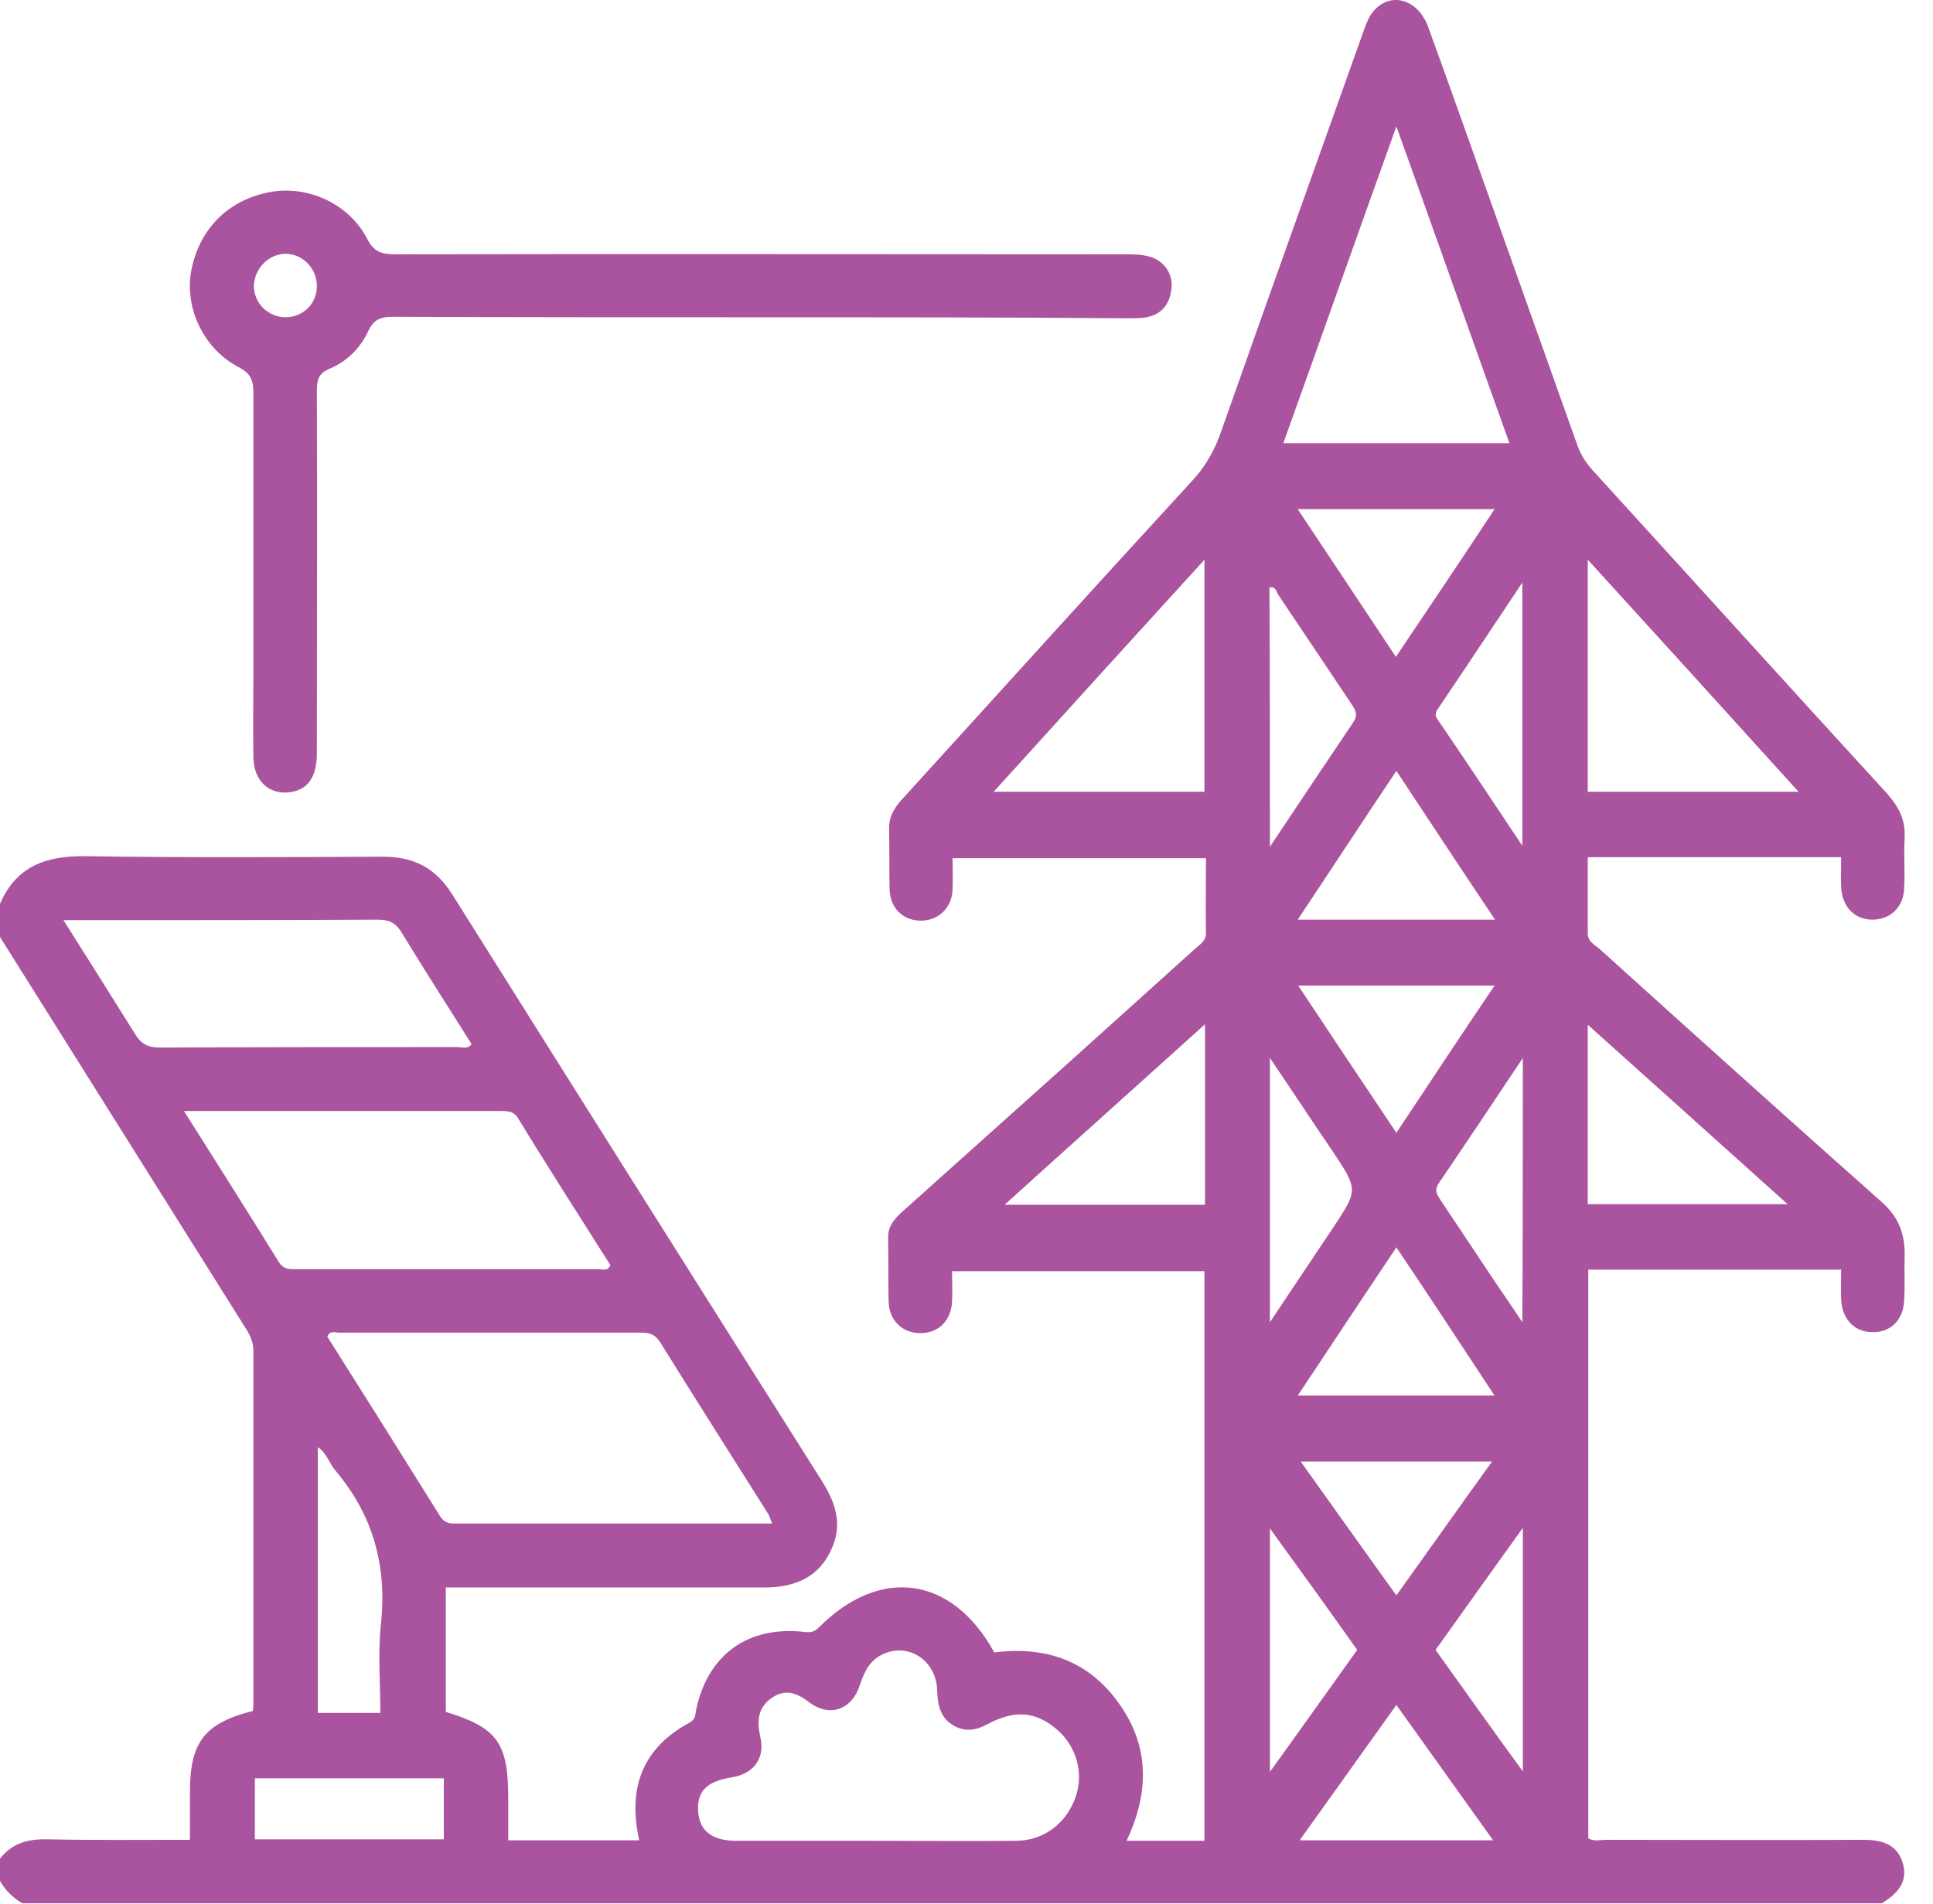 <?xml version="1.0" encoding="UTF-8"?> <svg xmlns="http://www.w3.org/2000/svg" width="67" height="66" viewBox="0 0 67 66" fill="none"><g clip-path="url(#clip0_8057_1466)"><g clip-path="url(#clip1_8057_1466)"><path d="M0 31.333C0.567 30.026 1.598 29.666 2.956 29.683C6.394 29.734 9.831 29.717 13.269 29.7C14.334 29.7 15.091 30.078 15.675 31.006C19.938 37.795 24.217 44.584 28.497 51.356C28.961 52.095 29.202 52.834 28.841 53.659C28.411 54.673 27.569 55.034 26.503 55.034C23.031 55.034 19.542 55.034 16.07 55.034C15.881 55.034 15.692 55.034 15.452 55.034C15.452 56.495 15.452 57.922 15.452 59.348C17.239 59.898 17.617 60.414 17.617 62.356C17.617 62.82 17.617 63.301 17.617 63.8C19.147 63.8 20.642 63.8 22.155 63.8C21.759 62.012 22.241 60.62 23.891 59.726C24.114 59.606 24.097 59.434 24.131 59.262C24.544 57.337 25.953 56.34 27.93 56.581C28.119 56.598 28.239 56.564 28.377 56.426C30.491 54.295 33 54.622 34.461 57.286C36.231 57.062 37.744 57.561 38.809 59.09C39.858 60.586 39.823 62.167 39.05 63.817C39.978 63.817 40.855 63.817 41.748 63.817C41.748 57.251 41.748 50.686 41.748 44.069C38.861 44.069 35.991 44.069 33 44.069C33 44.395 33.017 44.756 33 45.117C32.966 45.787 32.536 46.217 31.9 46.217C31.281 46.217 30.817 45.787 30.8 45.117C30.783 44.395 30.8 43.656 30.783 42.934C30.766 42.487 31.041 42.212 31.333 41.955C33.206 40.27 35.08 38.603 36.953 36.919C38.448 35.578 39.944 34.22 41.456 32.862C41.611 32.725 41.8 32.622 41.8 32.347C41.783 31.487 41.8 30.645 41.8 29.751C38.861 29.751 35.956 29.751 33.017 29.751C33.017 30.13 33.034 30.491 33.017 30.851C32.983 31.505 32.502 31.934 31.883 31.917C31.281 31.9 30.852 31.47 30.834 30.834C30.817 30.13 30.834 29.425 30.817 28.703C30.817 28.256 31.041 27.947 31.333 27.637C34.667 23.976 37.967 20.316 41.319 16.672C41.766 16.191 42.075 15.658 42.298 15.039C43.931 10.398 45.598 5.758 47.248 1.117C47.352 0.842 47.438 0.55 47.661 0.326C48.263 -0.292 49.156 -0 49.5 0.928C50.239 2.956 50.961 5.001 51.683 7.03C52.68 9.831 53.677 12.633 54.673 15.434C54.794 15.778 54.983 16.07 55.241 16.345C58.627 20.058 61.995 23.787 65.398 27.5C65.811 27.964 66.052 28.428 66.017 29.047C65.983 29.631 66.034 30.215 66 30.783C65.983 31.453 65.519 31.883 64.9 31.883C64.281 31.883 63.852 31.436 63.817 30.765C63.8 30.422 63.817 30.095 63.817 29.717C60.878 29.717 57.991 29.717 55.034 29.717C55.034 30.611 55.034 31.487 55.034 32.364C55.034 32.673 55.327 32.776 55.498 32.948C58.712 35.853 61.944 38.758 65.192 41.645C65.811 42.178 66.034 42.779 66.017 43.553C66 44.069 66.034 44.584 66 45.1C65.966 45.77 65.519 46.2 64.9 46.183C64.281 46.183 63.852 45.736 63.817 45.066C63.8 44.722 63.817 44.395 63.817 44.017C60.878 44.017 57.991 44.017 55.052 44.017C55.052 50.6 55.052 57.166 55.052 63.731C55.258 63.851 55.464 63.783 55.688 63.783C58.644 63.783 61.617 63.8 64.573 63.783C65.209 63.783 65.742 63.92 65.948 64.573C66.155 65.244 65.759 65.656 65.227 65.983C43.742 65.983 22.258 65.983 0.773 65.983C0.447 65.794 0.189 65.536 0 65.209C0 64.951 0 64.694 0 64.436C0.43 63.886 0.98 63.748 1.667 63.766C3.3 63.8 4.916 63.783 6.583 63.783C6.583 63.198 6.583 62.666 6.583 62.133C6.583 60.397 7.081 59.744 8.766 59.314C8.766 59.228 8.783 59.159 8.783 59.073C8.783 55 8.783 50.909 8.783 46.836C8.783 46.509 8.662 46.269 8.491 46.011C5.672 41.525 2.836 37.005 0 32.484C0 32.106 0 31.711 0 31.333ZM26.761 52.817C26.692 52.645 26.675 52.576 26.641 52.508C25.386 50.514 24.114 48.52 22.877 46.526C22.688 46.234 22.481 46.2 22.189 46.2C18.717 46.2 15.228 46.2 11.756 46.2C11.619 46.2 11.447 46.114 11.344 46.337C12.65 48.4 13.956 50.48 15.262 52.576C15.383 52.766 15.537 52.817 15.744 52.817C19.37 52.817 23.014 52.817 26.761 52.817ZM6.377 38.517C7.528 40.339 8.594 42.023 9.659 43.742C9.831 44.034 10.072 44 10.312 44C13.784 44 17.273 44 20.745 44C20.883 44 21.055 44.086 21.158 43.862C20.092 42.178 19.009 40.494 17.961 38.775C17.806 38.517 17.6 38.517 17.359 38.517C16.122 38.517 14.867 38.517 13.63 38.517C11.258 38.517 8.869 38.517 6.377 38.517ZM30.353 63.817C31.986 63.817 33.619 63.834 35.252 63.817C36.197 63.8 36.97 63.198 37.28 62.304C37.572 61.48 37.314 60.551 36.644 59.967C35.905 59.331 35.183 59.262 34.22 59.778C33.842 59.984 33.464 60.053 33.069 59.83C32.605 59.572 32.502 59.142 32.484 58.626C32.467 57.578 31.505 56.942 30.628 57.337C30.147 57.544 29.958 57.956 29.803 58.42C29.528 59.279 28.755 59.554 28.033 59.005C27.603 58.678 27.208 58.541 26.744 58.867C26.28 59.194 26.228 59.641 26.348 60.191C26.538 60.947 26.125 61.497 25.369 61.617C24.492 61.755 24.148 62.098 24.2 62.82C24.252 63.473 24.681 63.817 25.523 63.817C27.139 63.817 28.755 63.817 30.353 63.817ZM2.2 31.9C3.077 33.292 3.884 34.564 4.675 35.836C4.898 36.197 5.122 36.317 5.552 36.317C8.989 36.3 12.427 36.3 15.864 36.3C16.019 36.3 16.208 36.386 16.345 36.197C15.537 34.908 14.713 33.636 13.922 32.33C13.716 31.986 13.475 31.883 13.097 31.883C9.677 31.9 6.273 31.9 2.853 31.9C2.681 31.9 2.509 31.9 2.2 31.9ZM48.4 4.383C47.059 8.112 45.788 11.722 44.481 15.366C47.111 15.366 49.689 15.366 52.319 15.366C51.013 11.722 49.741 8.112 48.4 4.383ZM41.748 19.404C39.273 22.12 36.884 24.75 34.444 27.448C36.97 27.448 39.359 27.448 41.748 27.448C41.748 24.784 41.748 22.154 41.748 19.404ZM55.034 19.404C55.034 22.189 55.034 24.819 55.034 27.448C57.458 27.448 59.864 27.448 62.339 27.448C59.898 24.75 57.509 22.12 55.034 19.404ZM55.034 41.748C57.337 41.748 59.606 41.748 61.961 41.748C59.623 39.651 57.355 37.606 55.034 35.526C55.034 37.675 55.034 39.72 55.034 41.748ZM41.766 35.509C39.428 37.623 37.159 39.651 34.822 41.766C37.228 41.766 39.48 41.766 41.766 41.766C41.766 39.703 41.766 37.675 41.766 35.509ZM51.803 17.651C49.483 17.651 47.283 17.651 44.98 17.651C46.131 19.387 47.248 21.055 48.383 22.773C49.534 21.055 50.652 19.404 51.803 17.651ZM51.82 31.883C50.634 30.112 49.534 28.445 48.4 26.726C47.248 28.445 46.148 30.13 44.98 31.883C47.317 31.883 49.5 31.883 51.82 31.883ZM48.4 39.273C49.552 37.537 50.652 35.87 51.803 34.169C49.5 34.169 47.3 34.169 44.997 34.169C46.148 35.904 47.248 37.554 48.4 39.273ZM48.4 43.244C47.231 44.997 46.131 46.647 44.98 48.383C47.3 48.383 49.5 48.383 51.803 48.383C50.652 46.63 49.552 44.962 48.4 43.244ZM11.017 59.383C11.773 59.383 12.444 59.383 13.183 59.383C13.183 58.351 13.097 57.337 13.2 56.34C13.423 54.312 12.942 52.542 11.636 50.995C11.412 50.737 11.327 50.376 11.017 50.17C11.017 53.264 11.017 56.306 11.017 59.383ZM51.752 63.8C50.6 62.184 49.517 60.672 48.4 59.108C47.266 60.689 46.183 62.219 45.048 63.8C47.317 63.8 49.483 63.8 51.752 63.8ZM48.4 55.309C49.534 53.728 50.6 52.215 51.717 50.669C49.466 50.669 47.317 50.669 45.083 50.669C46.217 52.25 47.283 53.762 48.4 55.309ZM44.017 29.356C45.048 27.809 45.977 26.417 46.905 25.042C47.077 24.784 46.991 24.63 46.853 24.423C46.011 23.169 45.169 21.897 44.309 20.625C44.241 20.522 44.223 20.316 44 20.367C44.017 23.306 44.017 26.228 44.017 29.356ZM52.766 29.322C52.766 26.194 52.766 23.272 52.766 20.195C51.734 21.742 50.789 23.169 49.827 24.595C49.741 24.715 49.741 24.819 49.827 24.939C50.789 26.348 51.734 27.775 52.766 29.322ZM44.017 36.678C44.017 39.806 44.017 42.728 44.017 45.839C44.808 44.653 45.495 43.622 46.2 42.573C47.077 41.25 47.077 41.25 46.2 39.926C45.495 38.895 44.808 37.847 44.017 36.678ZM52.783 36.678C51.752 38.225 50.823 39.617 49.878 41.009C49.689 41.267 49.827 41.439 49.947 41.628C50.583 42.573 51.202 43.519 51.837 44.464C52.112 44.876 52.405 45.289 52.766 45.839C52.783 42.728 52.783 39.789 52.783 36.678ZM8.834 61.651C8.834 62.391 8.834 63.078 8.834 63.766C11.034 63.766 13.217 63.766 15.383 63.766C15.383 63.044 15.383 62.356 15.383 61.651C13.2 61.651 11.034 61.651 8.834 61.651ZM49.758 57.2C50.755 58.592 51.717 59.95 52.783 61.411C52.783 58.523 52.783 55.825 52.783 52.972C51.717 54.45 50.755 55.808 49.758 57.2ZM47.042 57.2C46.045 55.791 45.066 54.433 44.017 52.989C44.017 55.859 44.017 58.558 44.017 61.428C45.083 59.95 46.045 58.592 47.042 57.2Z" fill="#AA54A0"></path><path d="M26.434 11C22.155 11 17.892 11 13.612 10.983C13.2 10.983 12.959 11.069 12.77 11.464C12.495 12.066 12.031 12.53 11.412 12.788C11.051 12.942 10.983 13.166 10.983 13.527C11 17.72 10.983 21.897 10.983 26.091C10.983 26.95 10.673 27.38 10.037 27.466C9.315 27.552 8.8 27.07 8.783 26.263C8.765 25.248 8.783 24.252 8.783 23.238C8.783 20.041 8.783 16.844 8.783 13.63C8.783 13.217 8.714 12.96 8.284 12.736C7.081 12.117 6.411 10.725 6.617 9.453C6.875 7.958 7.906 6.909 9.401 6.652C10.673 6.428 12.1 7.064 12.719 8.267C12.959 8.749 13.251 8.817 13.716 8.817C22.137 8.8 30.559 8.817 38.981 8.817C39.256 8.817 39.548 8.817 39.806 8.886C40.356 9.024 40.683 9.505 40.597 10.055C40.528 10.605 40.201 10.948 39.634 11.017C39.428 11.034 39.205 11.034 38.998 11.034C34.805 11 30.611 11 26.434 11ZM10.983 9.917C10.983 9.299 10.484 8.8 9.9 8.8C9.298 8.8 8.8 9.333 8.8 9.934C8.817 10.519 9.281 10.983 9.883 11C10.501 11 10.983 10.536 10.983 9.917Z" fill="#AA54A0"></path></g></g><defs><clipPath id="clip0_8057_1466"><rect width="66.017" height="66" fill="white"></rect></clipPath><clipPath id="clip1_8057_1466"><rect width="66.017" height="66" fill="white"></rect></clipPath></defs></svg> 